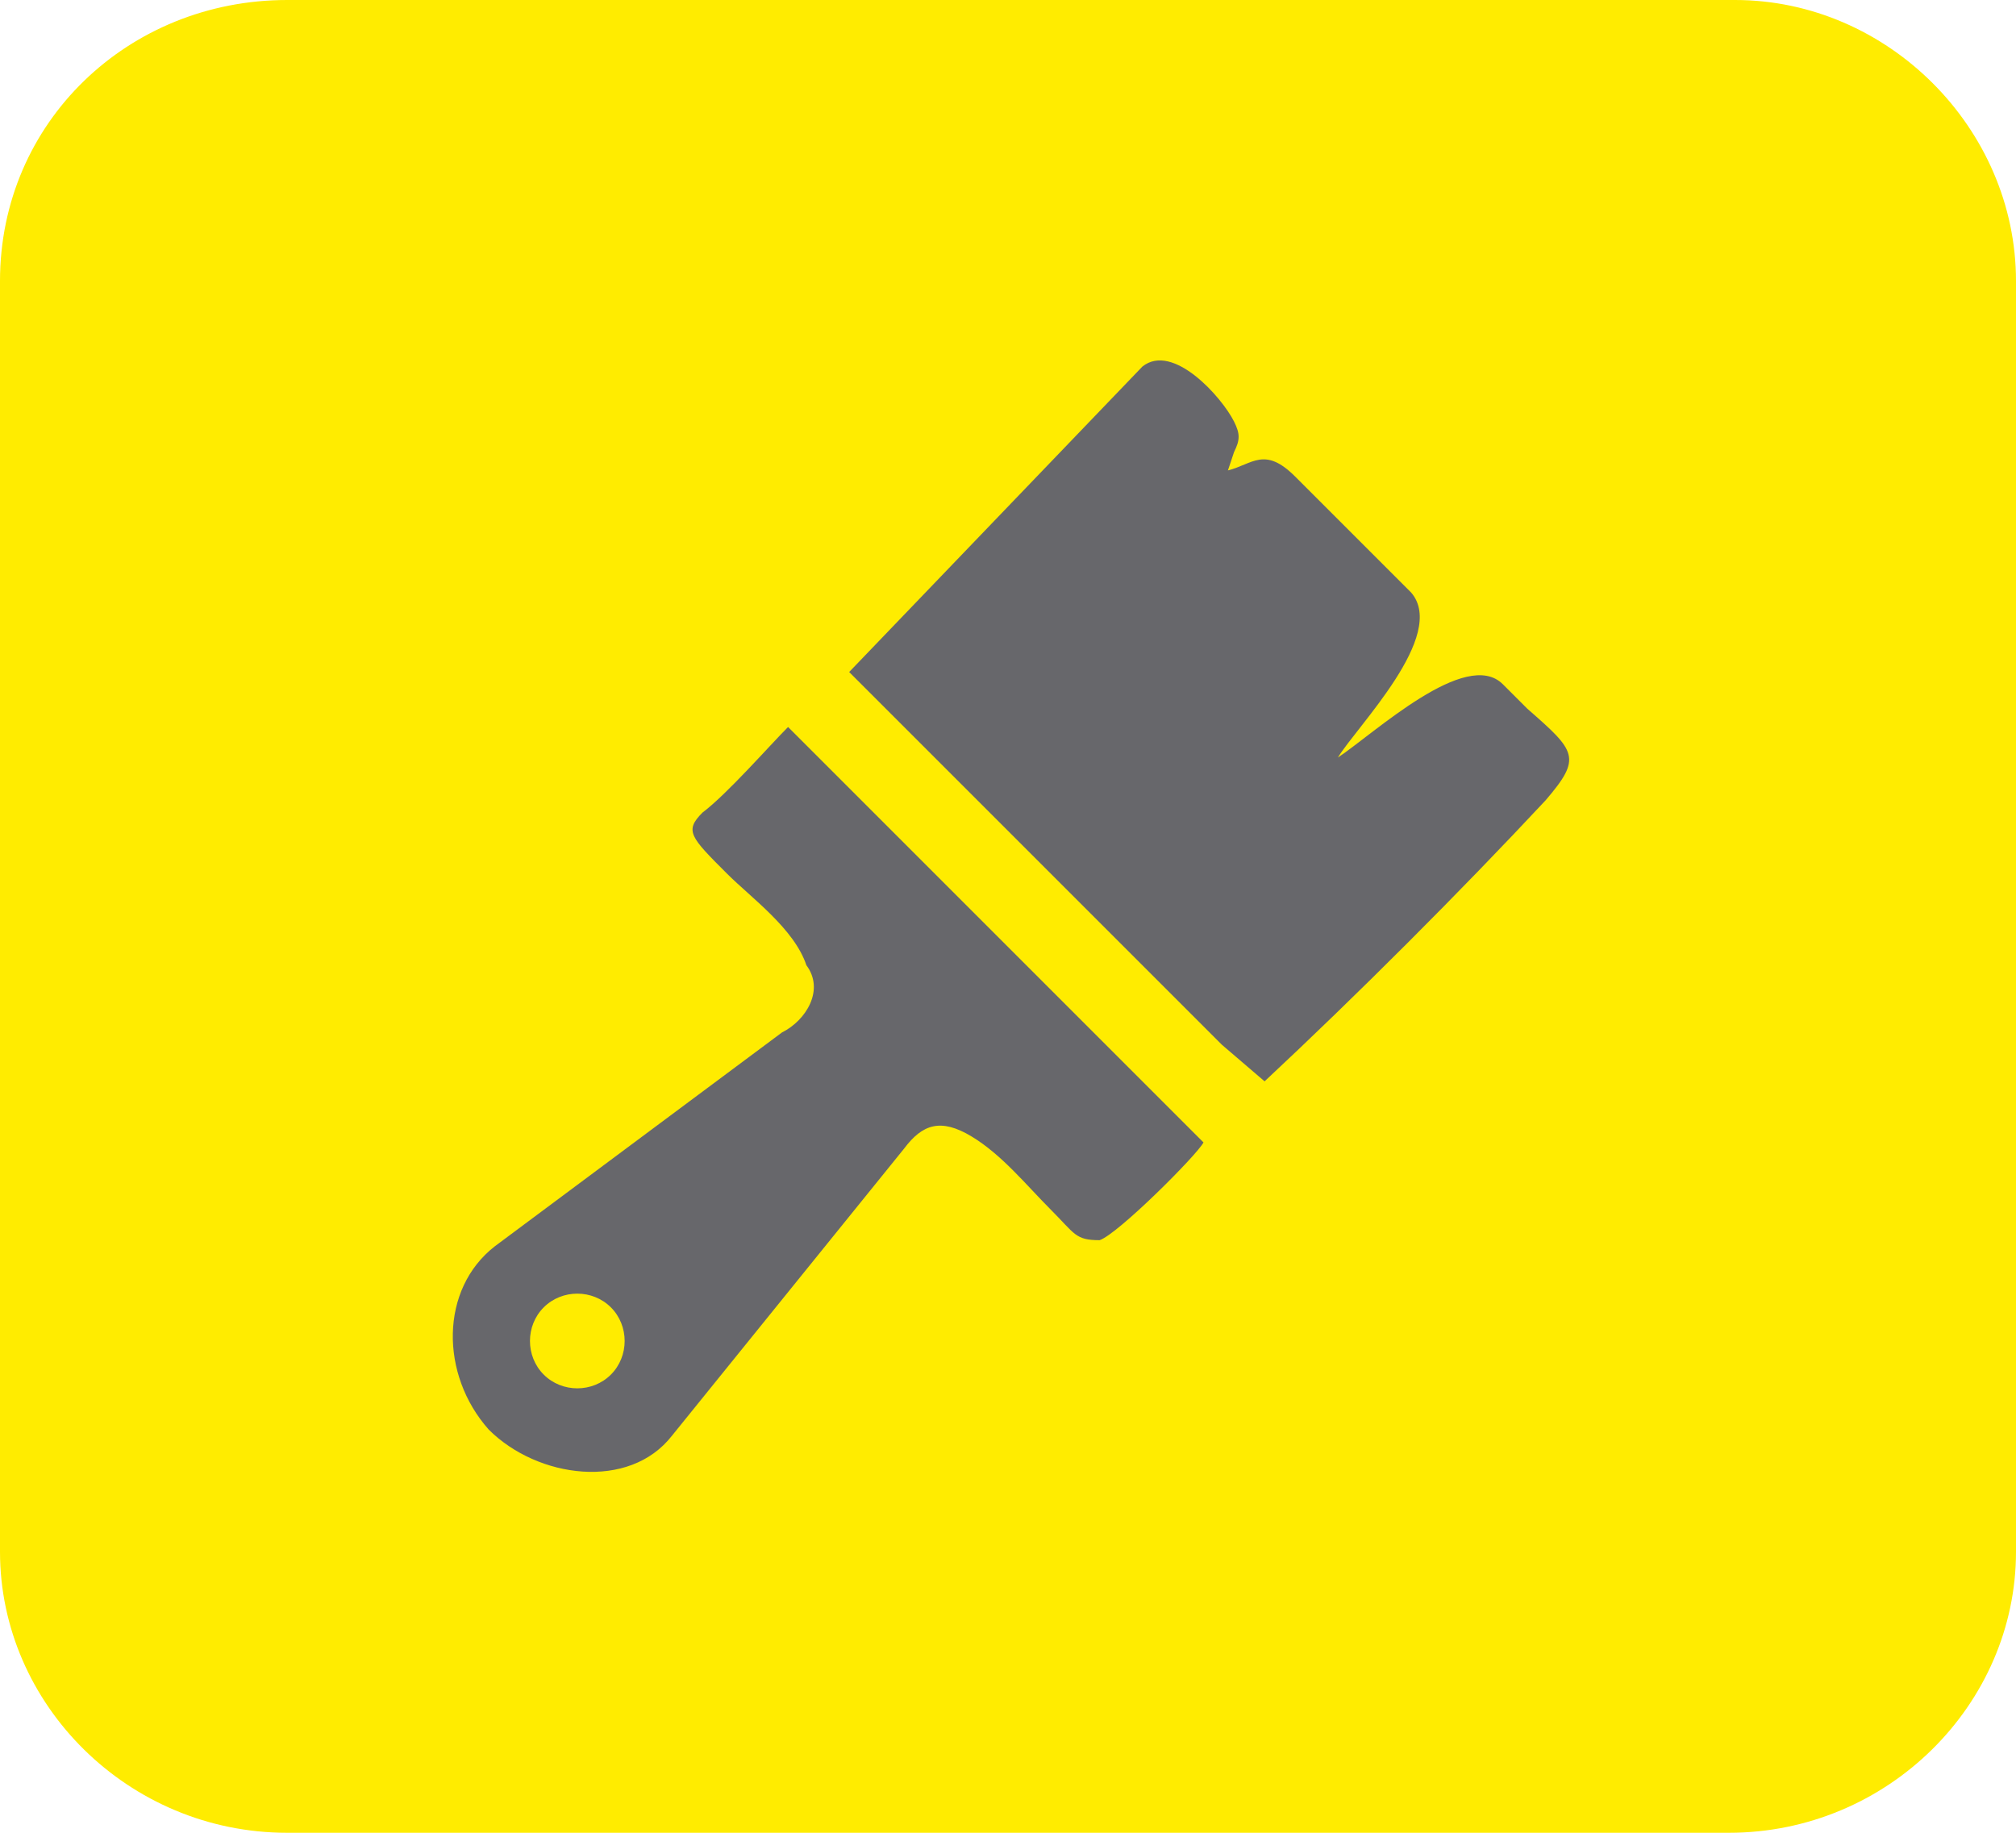 <?xml version="1.0" encoding="utf-8"?>
<!-- Generator: Adobe Illustrator 27.1.1, SVG Export Plug-In . SVG Version: 6.00 Build 0)  -->
<svg version="1.1" id="Layer_1" xmlns="http://www.w3.org/2000/svg" xmlns:xlink="http://www.w3.org/1999/xlink" x="0px" y="0px"
	 viewBox="0 0 33 30" style="enable-background:new 0 0 33 30;" xml:space="preserve">
<style type="text/css">
	.st0{fill-rule:evenodd;clip-rule:evenodd;fill:#FFEC00;}
	.st1{fill-rule:evenodd;clip-rule:evenodd;fill:#67676B;}
</style>
<g>
	<path class="st0" d="M28.3,30H4.7C2.1,30,0,27.9,0,25.4V4.6C0,2,2.1,0,4.7,0h23.7C30.9,0,33,2.1,33,4.6v20.8
		C33,27.9,30.9,30,28.3,30z"/>
	<g>
		<path class="st1" d="M20,17.1l0.7,0.6c1.5-1.4,3.2-3.1,4.6-4.6c0.6-0.7,0.5-0.8-0.3-1.5c-0.1-0.1-0.3-0.3-0.4-0.4
			c-0.6-0.6-2.1,0.8-2.7,1.2c0.3-0.5,1.8-2,1.2-2.7c-0.6-0.6-1.3-1.3-1.9-1.9c-0.5-0.5-0.7-0.2-1.1-0.1l0.1-0.3
			c0.1-0.2,0.1-0.3,0-0.5c-0.2-0.4-1-1.3-1.5-0.9l-4.8,5L20,17.1z"/>
		<path class="st1" d="M11.5,13.3c-0.3,0.3-0.2,0.4,0.4,1c0.4,0.4,1.1,0.9,1.3,1.5c0.3,0.4,0,0.9-0.4,1.1l-4.7,3.5
			c-0.9,0.7-0.9,2.1-0.1,3l0,0c0.8,0.8,2.3,1,3,0.1l3.8-4.7c0.3-0.4,0.6-0.5,1.1-0.2c0.5,0.3,0.9,0.8,1.3,1.2
			c0.4,0.4,0.4,0.5,0.8,0.5c0.3-0.1,1.6-1.4,1.7-1.6l-6.8-6.8C12.6,12.2,11.9,13,11.5,13.3L11.5,13.3z M8.9,22.5
			c-0.3-0.3-0.3-0.8,0-1.1c0.3-0.3,0.8-0.3,1.1,0s0.3,0.8,0,1.1C9.7,22.8,9.2,22.8,8.9,22.5z"/>
	</g>
</g>
</svg>
